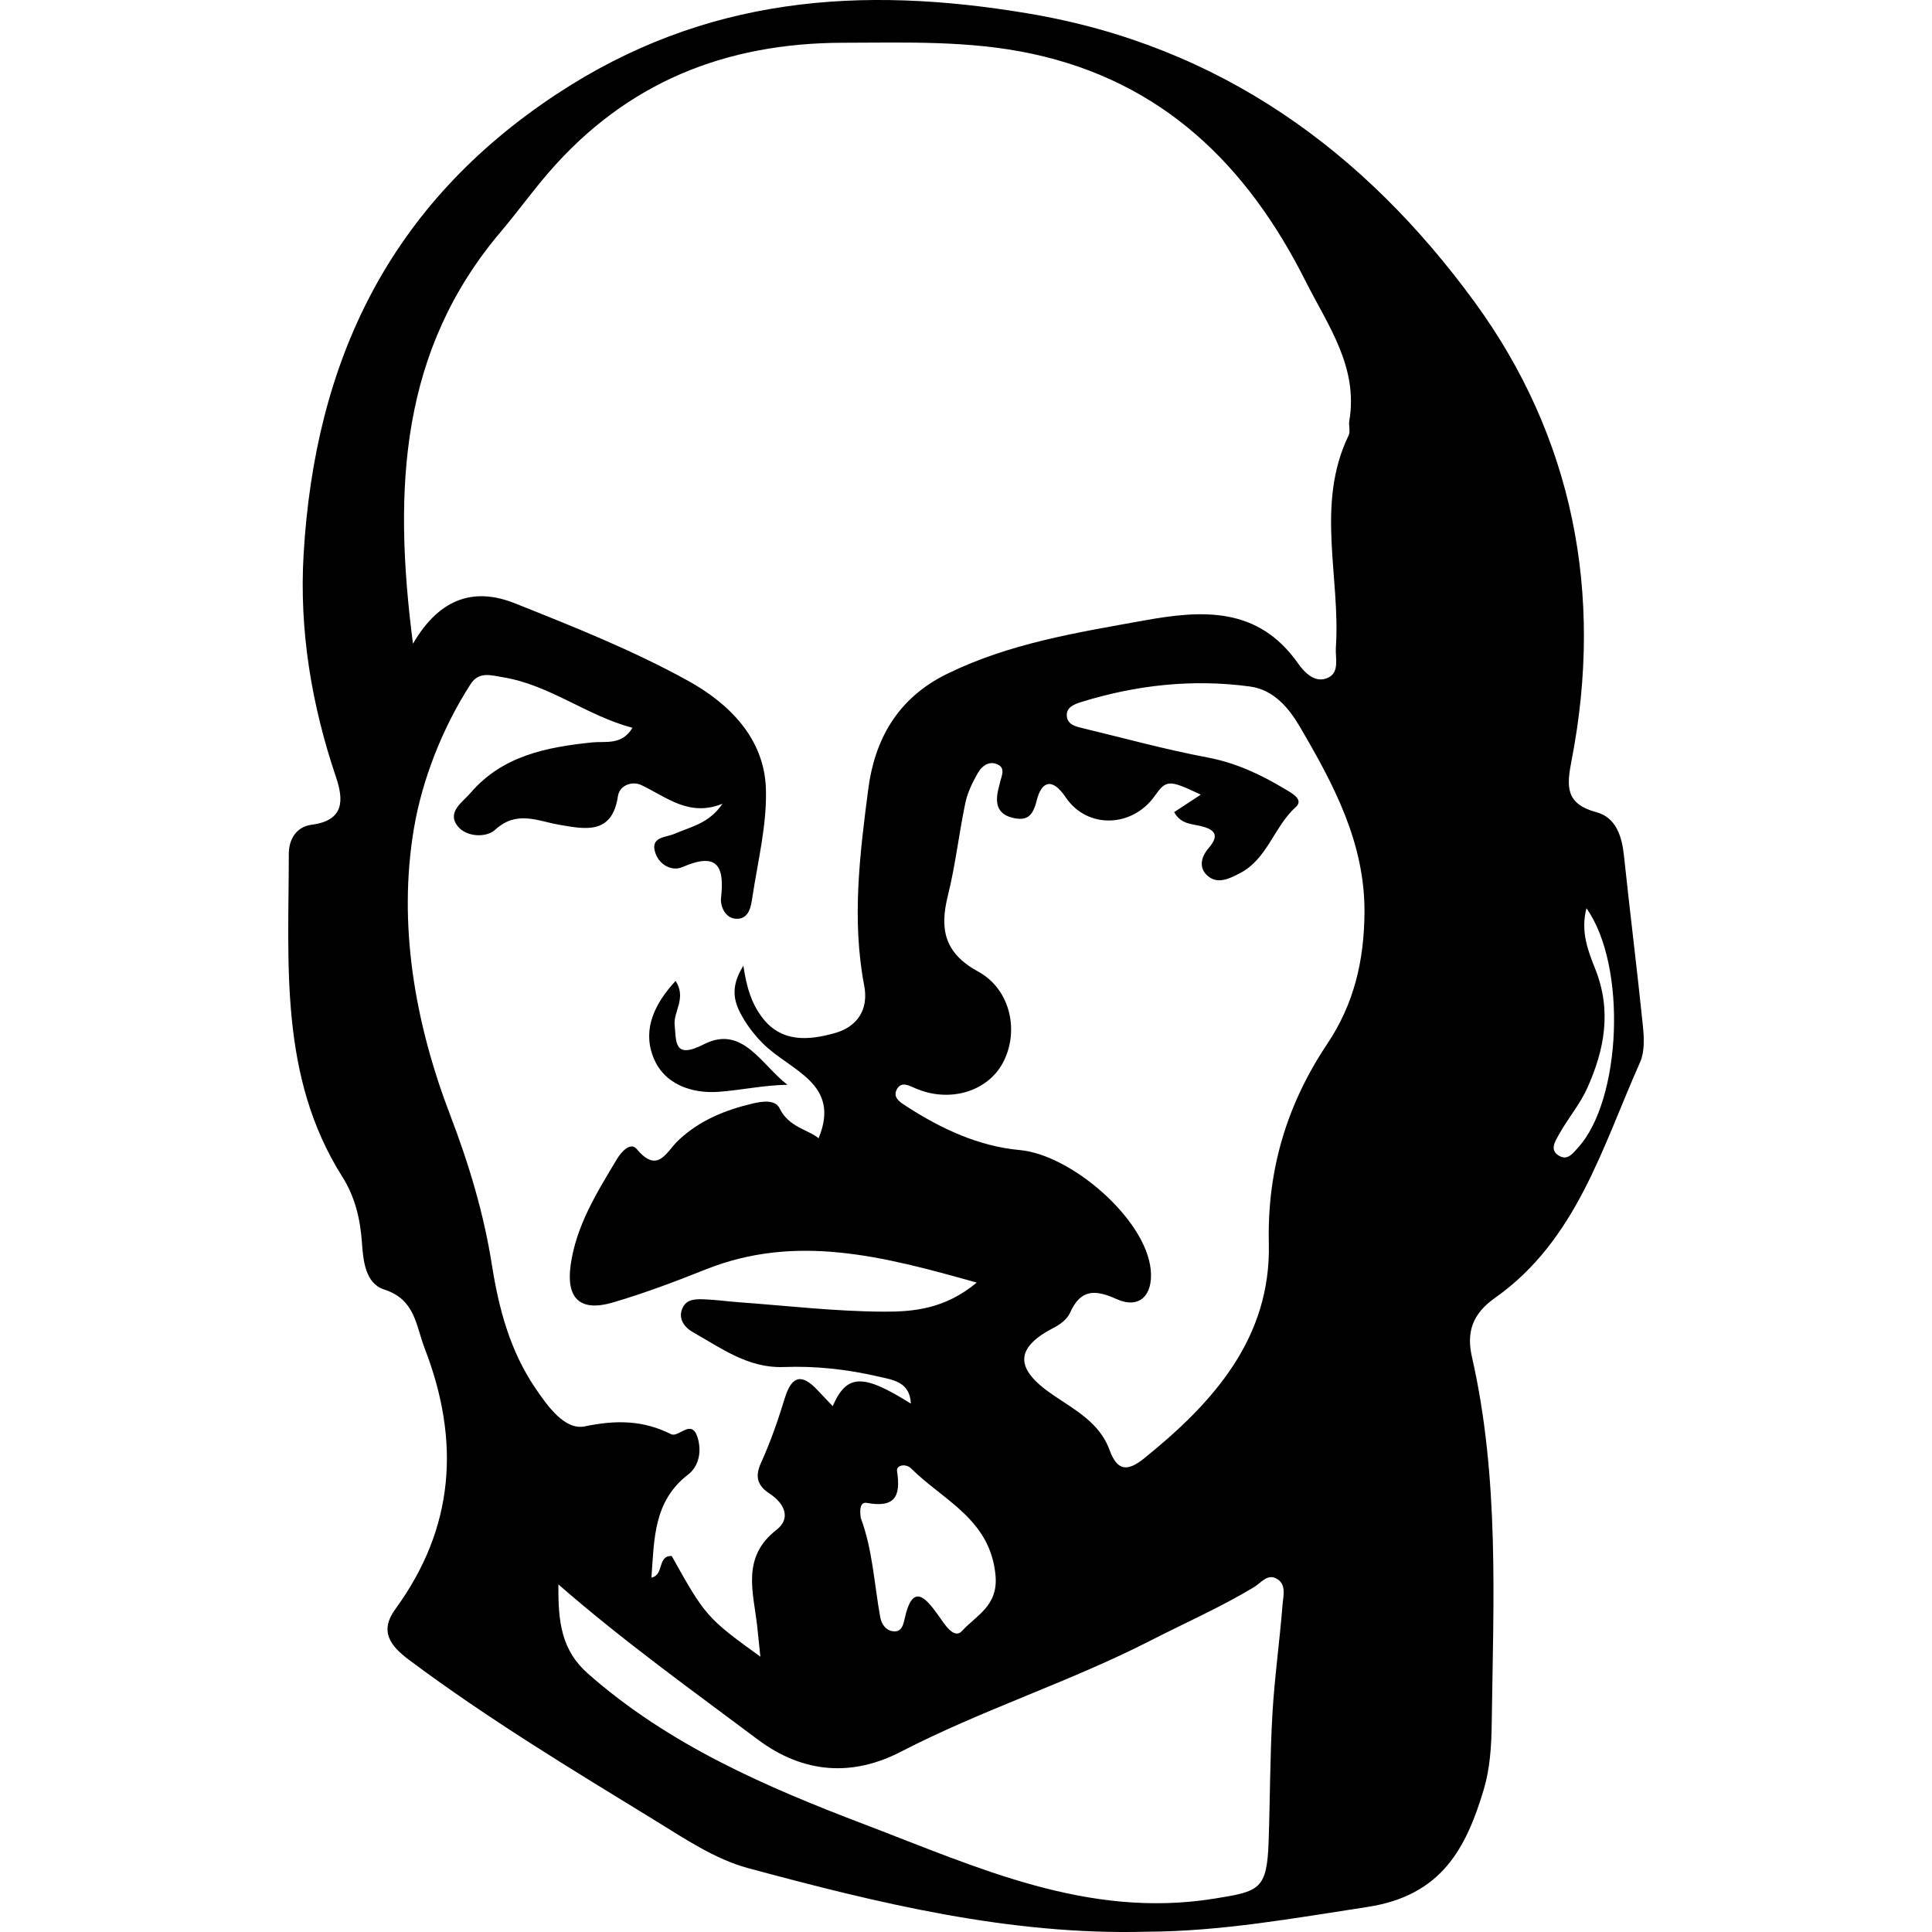 <?xml version="1.0" encoding="iso-8859-1"?>
<!-- Generator: Adobe Illustrator 19.1.0, SVG Export Plug-In . SVG Version: 6.00 Build 0)  -->
<svg version="1.1" id="Capa_1" xmlns="http://www.w3.org/2000/svg" xmlns:xlink="http://www.w3.org/1999/xlink" x="0px" y="0px"
	 viewBox="0 0 147.502 147.502" style="enable-background:new 0 0 147.502 147.502;" xml:space="preserve">
<g>
	<path d="M125.433,78.358c-0.443-4.345-0.991-8.679-1.448-13.023c-0.157-1.495-0.611-2.923-2.098-3.323
		c-2.389-0.643-2.289-1.969-1.896-3.992c2.46-12.684,0.103-24.683-7.426-34.983c-8.387-11.476-19.377-19.529-34.009-22
		c-12.857-2.171-24.752-1.303-36.05,6.143C29.702,15.619,24.048,27.57,23.18,42.309c-0.342,5.804,0.601,11.483,2.468,17.006
		c0.594,1.756,0.658,3.326-1.857,3.651c-1.144,0.148-1.741,1.087-1.741,2.223c-0.005,8.443-0.745,17.012,4.086,24.655
		c0.97,1.534,1.372,3.23,1.496,5.024c0.097,1.416,0.27,3.121,1.701,3.583c2.373,0.766,2.404,2.714,3.094,4.502
		c2.721,7.05,2.291,13.677-2.237,19.886c-1.246,1.708-0.403,2.811,1.057,3.902c5.971,4.462,12.341,8.311,18.683,12.196
		c2.293,1.404,4.632,3,7.172,3.685c9.958,2.686,19.99,5.139,30.436,4.859c5.689-0.022,11.239-1.031,16.851-1.889
		c5.67-0.866,7.538-4.464,8.891-8.968c0.473-1.576,0.584-3.303,0.607-4.965c0.127-9.383,0.6-18.79-1.507-28.055
		c-0.432-1.899,0.024-3.288,1.762-4.516c6.22-4.392,8.181-11.505,11.074-17.992C125.567,80.304,125.525,79.261,125.433,78.358z
		 M40.869,105.975c-1.927-2.843-2.784-6.044-3.31-9.381c-0.622-3.948-1.751-7.706-3.196-11.48
		c-2.68-7.003-4.008-14.544-2.754-21.906c0.622-3.651,2.142-7.599,4.313-10.97c0.65-1.009,1.573-0.679,2.505-0.526
		c3.548,0.584,6.364,2.928,9.86,3.853c-0.823,1.361-2.039,1.008-3.08,1.116c-3.482,0.361-6.847,1.018-9.281,3.852
		c-0.614,0.715-1.842,1.472-0.976,2.553c0.671,0.837,2.186,0.875,2.846,0.27c1.662-1.524,3.231-0.671,4.925-0.383
		c1.916,0.326,4.011,0.793,4.453-2.175c0.13-0.875,1.113-1.181,1.791-0.86c1.931,0.914,3.643,2.458,6.194,1.424
		c-1.022,1.516-2.418,1.753-3.651,2.292c-0.683,0.298-1.925,0.216-1.459,1.51c0.314,0.872,1.253,1.38,2.051,1.034
		c2.622-1.139,3.231-0.143,2.949,2.349c-0.071,0.627,0.317,1.609,1.226,1.599c0.937-0.011,1.063-0.968,1.168-1.66
		c0.417-2.755,1.121-5.535,1.031-8.284c-0.126-3.871-2.857-6.52-5.936-8.222c-4.214-2.329-8.738-4.13-13.225-5.918
		c-2.924-1.165-5.651-0.586-7.784,3.083c-1.554-11.98-0.91-22.461,6.699-31.445c1.261-1.49,2.405-3.08,3.683-4.555
		c5.921-6.833,13.42-9.862,22.455-9.881c4.841-0.01,9.641-0.182,14.401,0.836c9.992,2.137,16.459,8.513,20.9,17.346
		c1.701,3.383,4.045,6.553,3.348,10.687c-0.061,0.363,0.095,0.801-0.052,1.106c-2.546,5.269-0.613,10.798-0.973,16.189
		c-0.054,0.805,0.295,1.872-0.569,2.3c-1.017,0.503-1.848-0.411-2.328-1.092c-3.064-4.342-7.303-4.068-11.778-3.259
		c-5.123,0.927-10.224,1.73-15.009,4.071c-3.818,1.868-5.531,5.059-6.017,8.795c-0.645,4.953-1.271,9.98-0.31,15.004
		c0.356,1.862-0.556,3.163-2.263,3.633c-2.004,0.553-4.09,0.748-5.578-1.268c-0.724-0.981-1.124-2.114-1.384-3.881
		c-1.097,1.739-0.663,2.888-0.038,3.965c0.416,0.715,0.947,1.388,1.533,1.974c2.089,2.09,5.991,3.024,4.248,7.231
		c-0.797-0.667-2.268-0.826-2.974-2.279c-0.335-0.69-1.317-0.547-2.062-0.371c-2.112,0.497-4.082,1.3-5.68,2.821
		c-0.925,0.881-1.553,2.585-3.171,0.652c-0.48-0.573-1.186,0.23-1.515,0.779c-1.528,2.549-3.122,5.088-3.532,8.113
		c-0.344,2.541,0.751,3.551,3.223,2.826c2.404-0.705,4.761-1.596,7.092-2.525c6.864-2.736,13.451-1.04,20.691,1.005
		c-2.43,2.025-4.849,2.23-7.121,2.219c-3.708-0.018-7.415-0.457-11.121-0.726c-0.834-0.06-1.664-0.182-2.498-0.213
		c-0.645-0.024-1.388-0.06-1.715,0.646c-0.393,0.848,0.176,1.514,0.796,1.864c2.164,1.223,4.226,2.756,6.911,2.655
		c2.431-0.091,4.835,0.171,7.2,0.718c1.133,0.262,2.447,0.394,2.52,2.076c-3.664-2.3-4.887-2.282-5.968,0.194
		c-0.411-0.433-0.783-0.819-1.148-1.212c-1.187-1.276-1.971-1.153-2.506,0.594c-0.516,1.683-1.096,3.359-1.824,4.959
		c-0.498,1.096-0.22,1.761,0.677,2.348c1.138,0.744,1.626,1.889,0.519,2.747c-2.707,2.097-1.776,4.747-1.483,7.348
		c0.071,0.632,0.132,1.265,0.244,2.343c-4.074-2.944-4.221-3.115-6.768-7.686c-1.121-0.045-0.559,1.459-1.55,1.649
		c0.219-2.917,0.142-5.826,2.805-7.871c0.833-0.64,1.043-1.798,0.717-2.835c-0.464-1.474-1.439,0.046-2.021-0.245
		c-2.146-1.072-4.194-1.093-6.583-0.597C43.136,109.213,41.834,107.4,40.869,105.975z M68.486,112.324
		c-0.077-0.487,0.687-0.596,1.063-0.222c2.471,2.458,6.072,3.889,6.457,8.191c0.208,2.321-1.489,3.047-2.549,4.216
		c-0.63,0.695-1.357-0.532-1.824-1.188c-1.019-1.429-1.969-2.444-2.564,0.254c-0.102,0.464-0.221,0.989-0.79,0.974
		c-0.641-0.016-0.985-0.562-1.082-1.107c-0.455-2.551-0.584-5.165-1.478-7.545c-0.085-0.56-0.087-1.256,0.471-1.154
		C68.314,115.134,68.789,114.245,68.486,112.324z M97.917,122.53c-0.217,2.773-0.611,5.534-0.771,8.31
		c-0.187,3.241-0.178,6.493-0.29,9.739c-0.128,3.704-0.683,3.823-4.197,4.383c-9.652,1.538-18.037-2.394-26.6-5.653
		c-7.572-2.881-14.973-6.074-21.167-11.529c-2.042-1.798-2.29-3.978-2.259-6.814c5.056,4.404,10.174,8.057,15.204,11.829
		c3.559,2.669,7.304,2.826,10.946,0.942c6.194-3.204,12.852-5.31,19.055-8.484c2.634-1.348,5.349-2.543,7.892-4.073
		c0.537-0.323,1.01-1.028,1.698-0.673C98.248,120.93,97.97,121.842,97.917,122.53z M101.329,79.702
		c-3.047,4.556-4.591,9.559-4.458,15.225c0.17,7.217-4.222,12.142-9.505,16.402c-1.256,1.013-2.052,1.033-2.657-0.632
		c-0.751-2.067-2.626-3.049-4.315-4.196c-2.974-2.021-2.922-3.605,0.111-5.162c0.467-0.24,0.98-0.645,1.184-1.102
		c0.807-1.809,1.894-1.81,3.562-1.055c1.714,0.776,2.791-0.271,2.605-2.224c-0.373-3.906-6.083-8.803-10.002-9.155
		c-3.094-0.277-5.997-1.617-8.641-3.334c-0.434-0.282-1.095-0.653-0.744-1.301c0.345-0.637,0.924-0.291,1.45-0.066
		c2.552,1.093,5.413,0.262,6.61-1.893c1.322-2.379,0.661-5.662-1.847-7.03c-2.557-1.395-2.961-3.206-2.32-5.778
		c0.583-2.337,0.847-4.753,1.343-7.114c0.167-0.796,0.549-1.569,0.956-2.283c0.269-0.471,0.777-0.899,1.391-0.687
		c0.771,0.266,0.418,0.888,0.301,1.406c-0.041,0.181-0.092,0.36-0.135,0.541c-0.245,1.027-0.102,1.883,1.084,2.17
		c1.113,0.269,1.553-0.127,1.853-1.337c0.332-1.341,1.112-1.851,2.213-0.218c1.644,2.436,5.082,2.298,6.783-0.099
		c0.892-1.256,1.085-1.272,3.525-0.11c-0.859,0.563-1.448,0.949-2.034,1.333c0.508,0.915,1.315,0.894,2.004,1.058
		c1.102,0.262,1.49,0.696,0.629,1.69c-0.62,0.715-0.781,1.604,0.026,2.198c0.743,0.547,1.597,0.114,2.358-0.28
		c2.108-1.091,2.602-3.548,4.268-5.051c0.649-0.585-0.33-1.079-0.853-1.393c-1.837-1.102-3.73-1.99-5.891-2.396
		c-3.189-0.6-6.329-1.464-9.486-2.226c-0.536-0.129-1.179-0.258-1.247-0.916c-0.071-0.689,0.574-0.926,1.083-1.084
		c4.211-1.308,8.518-1.783,12.895-1.191c1.804,0.244,2.962,1.622,3.803,3.057c2.58,4.405,4.992,8.889,4.943,14.237
		C104.141,73.315,103.401,76.604,101.329,79.702z M120.485,87.611c-0.374,0.412-0.767,0.972-1.377,0.671
		c-0.88-0.434-0.359-1.169-0.083-1.671c0.665-1.209,1.595-2.287,2.156-3.536c1.316-2.927,1.883-5.901,0.612-9.096
		c-0.53-1.332-1.144-2.849-0.671-4.636C124.241,73.745,123.786,83.978,120.485,87.611z"/>
	<path d="M54.894,83.355c1.692-0.128,3.371-0.499,5.222-0.538c-1.98-1.503-3.424-4.599-6.373-3.091
		c-2.32,1.186-2.104-0.211-2.235-1.463c-0.109-1.039,0.928-2.048,0.071-3.374c-1.577,1.715-2.524,3.63-1.732,5.75
		C50.649,82.787,52.805,83.513,54.894,83.355z"/>
</g>
<g>
</g>
<g>
</g>
<g>
</g>
<g>
</g>
<g>
</g>
<g>
</g>
<g>
</g>
<g>
</g>
<g>
</g>
<g>
</g>
<g>
</g>
<g>
</g>
<g>
</g>
<g>
</g>
<g>
</g>
</svg>
